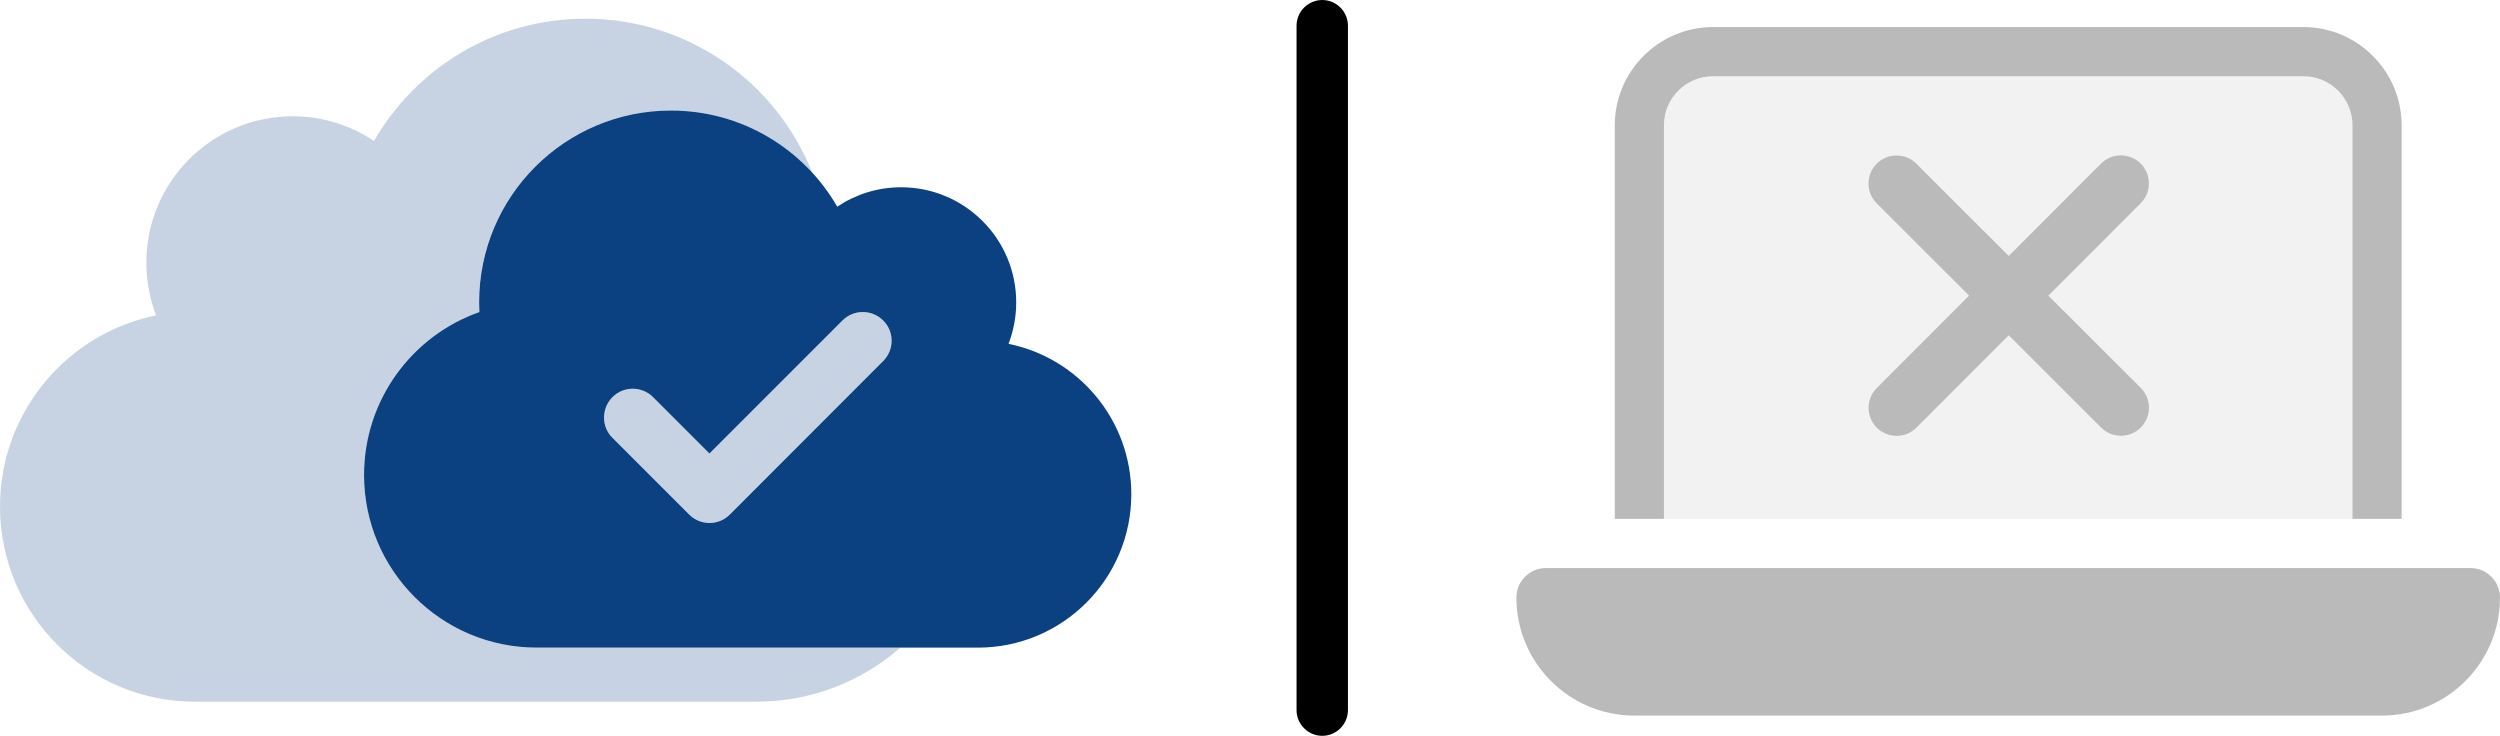 <?xml version="1.0" encoding="UTF-8"?>
<svg id="a" data-name="Ebene 1" xmlns="http://www.w3.org/2000/svg" viewBox="0 0 1216 357.91">
  <defs>
    <style>
      .c {
        fill: #bbbaba;
      }

      .c, .d, .e, .f, .g {
        fill-rule: evenodd;
      }

      .d {
        fill: rgba(230, 230, 230, .5);
      }

      .e {
        fill: rgba(11, 64, 129, .23);
      }

      .g {
        fill: #0b4081;
      }
    </style>
  </defs>
  <g id="b" data-name="Ebene_1">
    <path class="e" d="M437.98,315c-18.77,16.39-43.32,26.32-70.18,26.32H94.92C42.49,341.31,0,298.82,0,246.4c0-45.9,32.63-84.24,75.94-92.99-3.04-7.94-4.75-16.61-4.75-25.66,0-39.3,31.88-71.2,71.19-71.2,14.61,0,28.25,4.45,39.53,12.01,20.53-35.59,58.87-59.47,102.84-59.47,50.08,0,92.88,30.99,110.3,74.84-17.06-18.57-41.51-30.19-68.71-30.19-51.55,0-93.3,41.75-93.3,93.3,0,1.58.06,3.15.12,4.72-32.65,11.49-56.1,42.63-56.1,79.25,0,46.36,37.61,83.97,83.97,83.97h176.94ZM429.57,175.63c5.48-5.48,5.48-14.34,0-19.77-5.48-5.42-14.34-5.48-19.77,0l-64.73,64.73-27.41-27.41c-5.48-5.48-14.35-5.48-19.77,0-5.42,5.48-5.48,14.34,0,19.77l37.32,37.32c5.48,5.48,14.34,5.48,19.77,0l74.58-74.64h0Z"/>
    <path class="g" d="M261.04,315c-46.36,0-83.97-37.61-83.97-83.97,0-36.62,23.44-67.76,56.1-79.25-.06-1.57-.12-3.14-.12-4.72,0-51.55,41.75-93.3,93.3-93.3,34.58,0,64.73,18.77,80.88,46.77,8.87-5.94,19.59-9.44,31.08-9.44,30.9,0,55.98,25.07,55.98,55.98,0,7.12-1.34,13.88-3.73,20.18,34.05,6.88,59.71,37.02,59.71,73.12,0,41.23-33.42,74.64-74.64,74.64h-214.59ZM429.57,175.63c5.48-5.48,5.48-14.34,0-19.77-5.48-5.42-14.34-5.48-19.77,0l-64.73,64.73-27.41-27.41c-5.48-5.48-14.35-5.48-19.77,0-5.42,5.48-5.48,14.34,0,19.77l37.32,37.32c5.48,5.48,14.34,5.48,19.77,0l74.58-74.64h0Z"/>
    <path class="f" d="M643.14,0h0c6.88,0,12.5,5.63,12.5,12.5v332.9c0,6.88-5.63,12.5-12.5,12.5h0c-6.88,0-12.5-5.63-12.5-12.5V12.5C630.64,5.63,636.27,0,643.14,0Z"/>
    <path class="d" d="M1147.46,252.37c-.34.03-.68.05-1.02.05h-336.78c-.34,0-.69-.02-1.02-.05h.7V61c0-13.23,10.69-23.92,23.92-23.92h287.06c13.23,0,23.92,10.69,23.92,23.92v191.37h3.23ZM1041.24,98.87c5.33-5.33,5.33-13.98,0-19.3s-13.98-5.33-19.31,0l-44.88,44.92-44.92-44.88c-5.33-5.33-13.98-5.33-19.3,0s-5.33,13.98,0,19.31l44.92,44.88-44.88,44.92c-5.33,5.33-5.33,13.98,0,19.3s13.98,5.33,19.31,0l44.87-44.92,44.92,44.88c5.33,5.33,13.98,5.33,19.3,0s5.33-13.98,0-19.31l-44.92-44.87s44.88-44.92,44.88-44.92Z"/>
    <path class="c" d="M1120.32,37.08h-287.06c-13.23,0-23.92,10.69-23.92,23.92v191.37h-23.92V61c0-26.39,21.45-47.84,47.84-47.84h287.06c26.39,0,47.84,21.45,47.84,47.84v191.37h-23.92V61c0-13.23-10.69-23.92-23.92-23.92h0ZM737.57,290.65c0-7.92,6.43-14.35,14.35-14.35h449.72c7.92,0,14.35,6.43,14.35,14.35,0,31.7-25.71,57.41-57.41,57.41h-363.6c-31.7,0-57.41-25.71-57.41-57.41h0Z"/>
    <path class="c" d="M1041.24,98.87c5.33-5.33,5.33-13.98,0-19.31s-13.98-5.33-19.31,0l-44.88,44.92-44.92-44.88c-5.33-5.33-13.98-5.33-19.31,0-5.33,5.33-5.33,13.98,0,19.31l44.92,44.88-44.88,44.92c-5.33,5.33-5.33,13.98,0,19.31,5.33,5.33,13.98,5.33,19.31,0l44.87-44.92,44.92,44.88c5.33,5.33,13.98,5.33,19.31,0s5.33-13.98,0-19.31l-44.92-44.87,44.88-44.92h0Z"/>
  </g>
</svg>
